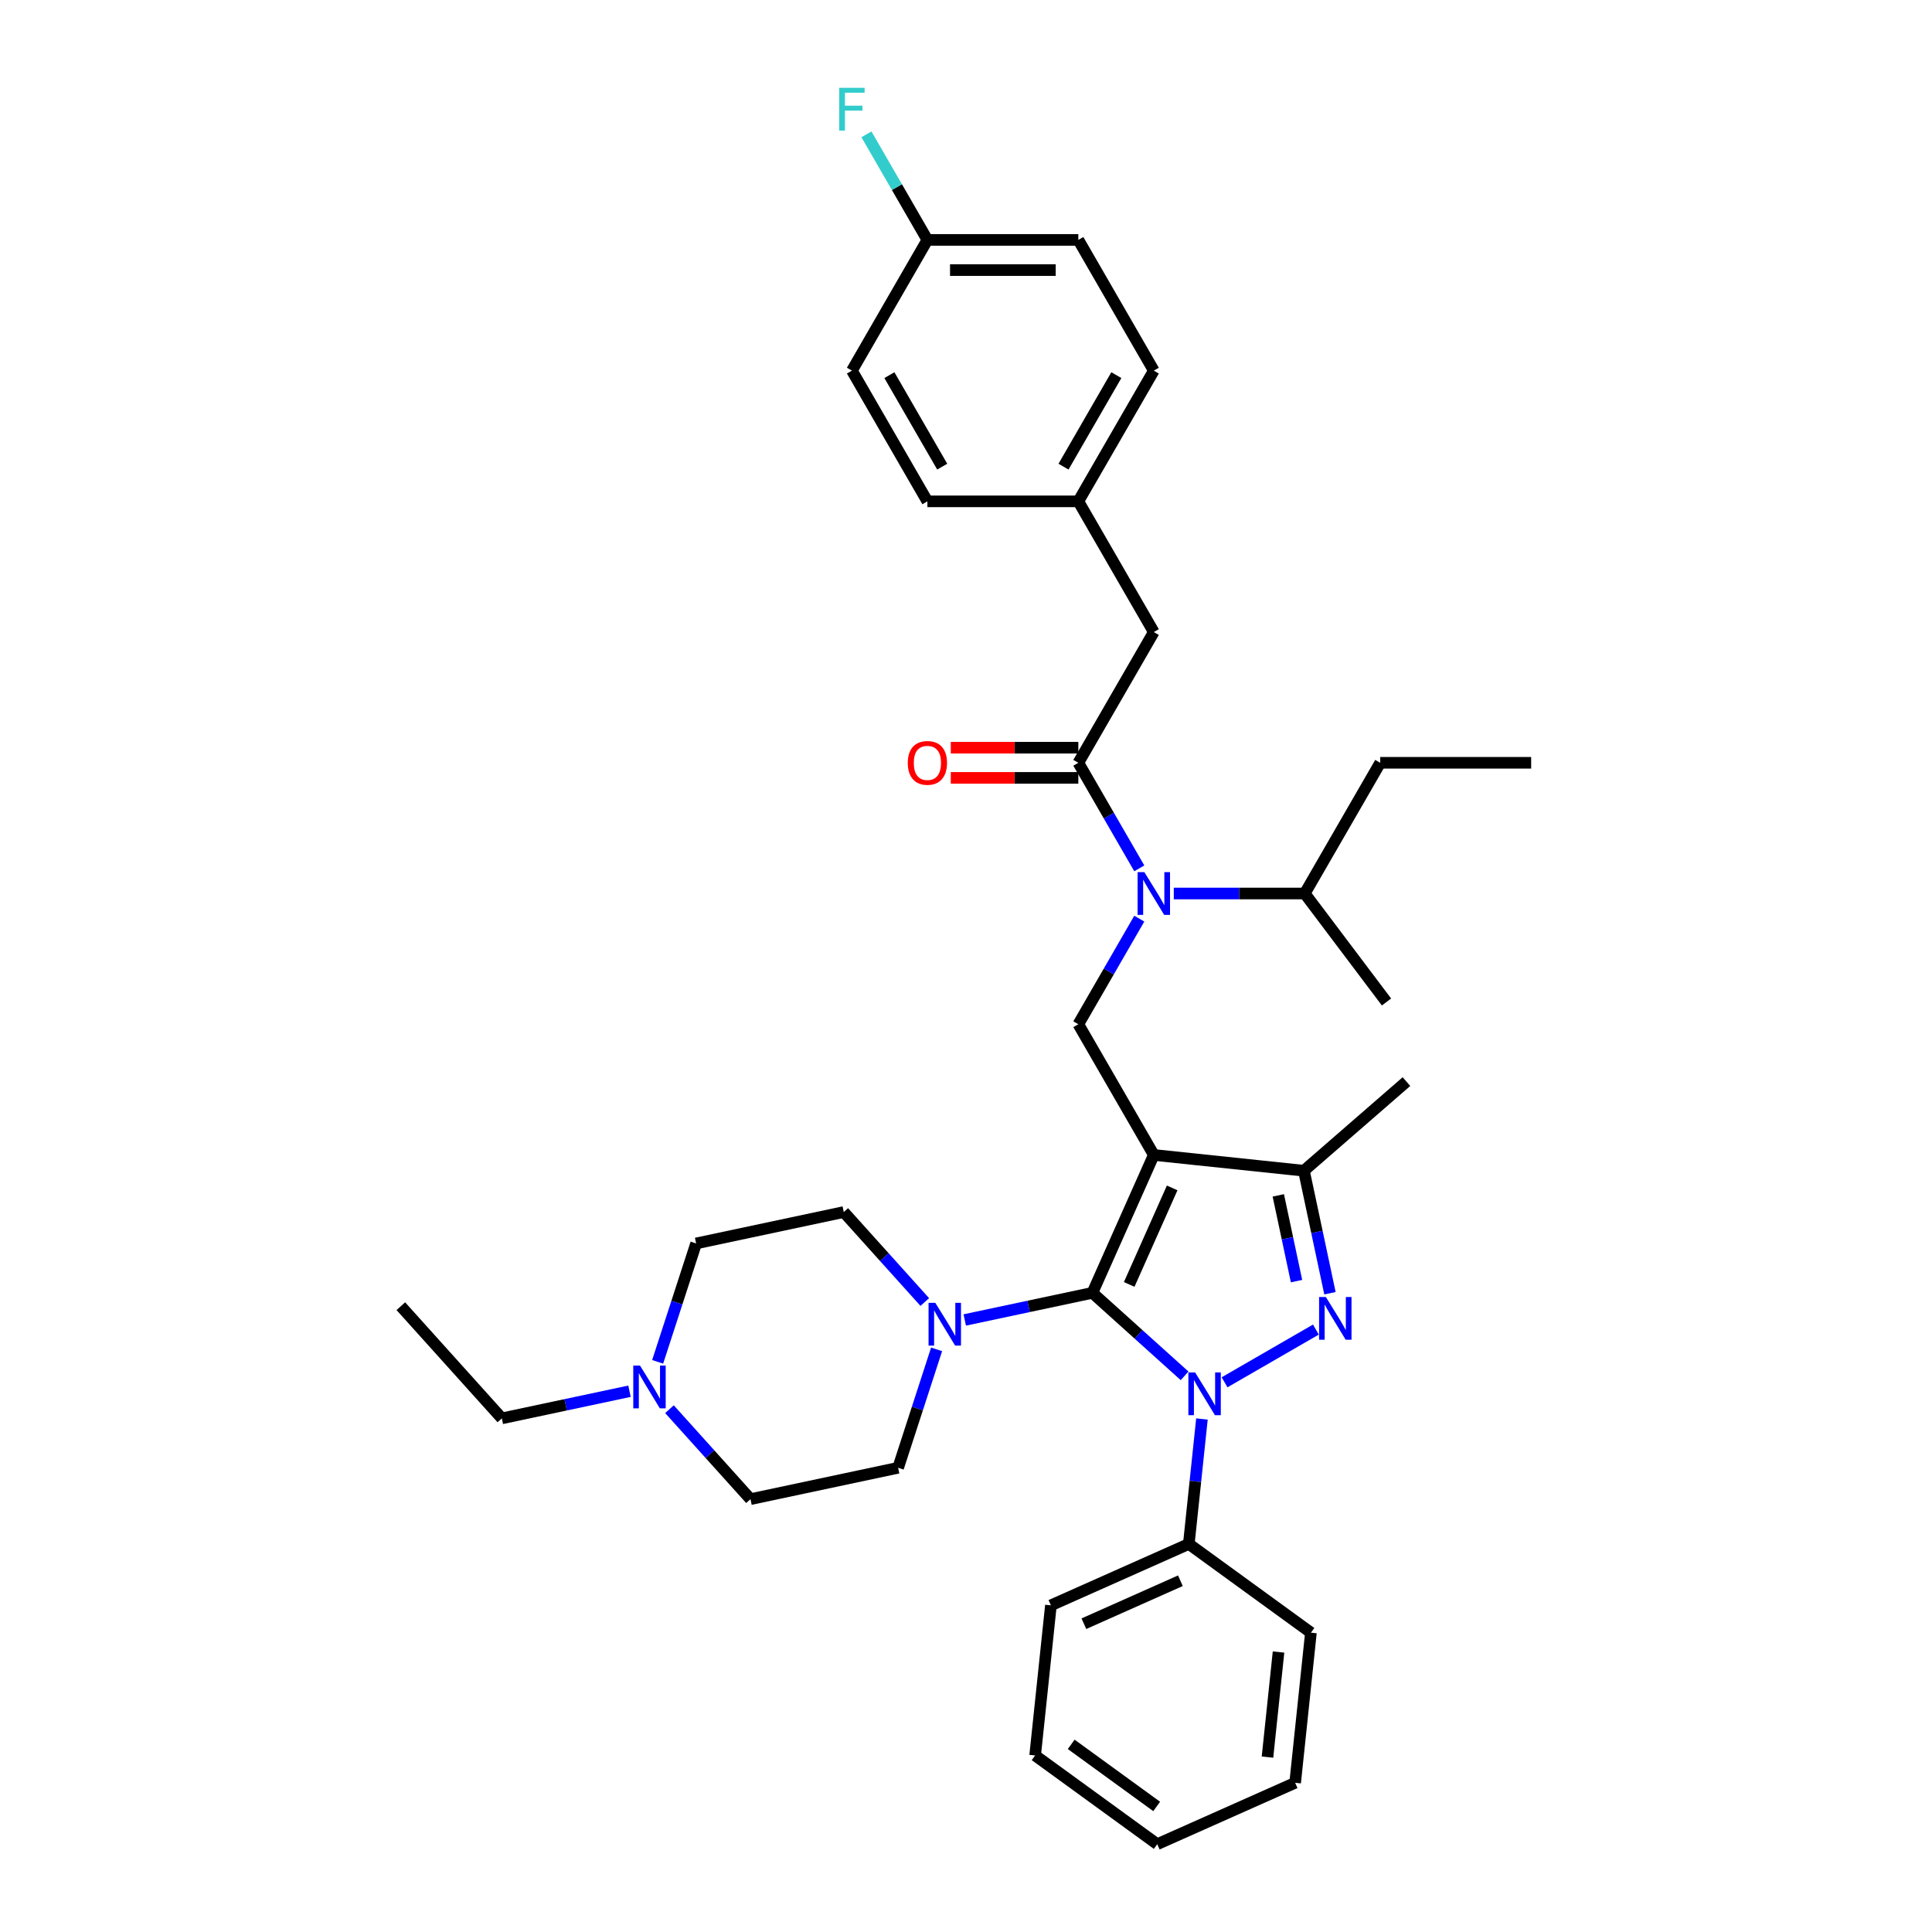 <?xml version='1.0' encoding='iso-8859-1'?>
<svg version='1.1' baseProfile='full'
              xmlns='http://www.w3.org/2000/svg'
                      xmlns:rdkit='http://www.rdkit.org/xml'
                      xmlns:xlink='http://www.w3.org/1999/xlink'
                  xml:space='preserve'
width='1000px' height='1000px' viewBox='0 0 1000 1000'>
<!-- END OF HEADER -->
<rect style='opacity:1.0;fill:#FFFFFF;stroke:none' width='1000' height='1000' x='0' y='0'> </rect>
<path class='bond-0' d='M 622.123,734.464 L 618.723,766.806' style='fill:none;fill-rule:evenodd;stroke:#0000FF;stroke-width:6px;stroke-linecap:butt;stroke-linejoin:miter;stroke-opacity:1' />
<path class='bond-0' d='M 618.723,766.806 L 615.324,799.147' style='fill:none;fill-rule:evenodd;stroke:#000000;stroke-width:6px;stroke-linecap:butt;stroke-linejoin:miter;stroke-opacity:1' />
<path class='bond-1' d='M 613.147,712.134 L 589.289,690.652' style='fill:none;fill-rule:evenodd;stroke:#0000FF;stroke-width:6px;stroke-linecap:butt;stroke-linejoin:miter;stroke-opacity:1' />
<path class='bond-1' d='M 589.289,690.652 L 565.431,669.171' style='fill:none;fill-rule:evenodd;stroke:#000000;stroke-width:6px;stroke-linecap:butt;stroke-linejoin:miter;stroke-opacity:1' />
<path class='bond-2' d='M 633.835,715.476 L 681.105,688.184' style='fill:none;fill-rule:evenodd;stroke:#0000FF;stroke-width:6px;stroke-linecap:butt;stroke-linejoin:miter;stroke-opacity:1' />
<path class='bond-3' d='M 565.431,669.171 L 532.393,676.193' style='fill:none;fill-rule:evenodd;stroke:#000000;stroke-width:6px;stroke-linecap:butt;stroke-linejoin:miter;stroke-opacity:1' />
<path class='bond-3' d='M 532.393,676.193 L 499.355,683.216' style='fill:none;fill-rule:evenodd;stroke:#0000FF;stroke-width:6px;stroke-linecap:butt;stroke-linejoin:miter;stroke-opacity:1' />
<path class='bond-4' d='M 565.431,669.171 L 597.208,597.798' style='fill:none;fill-rule:evenodd;stroke:#000000;stroke-width:6px;stroke-linecap:butt;stroke-linejoin:miter;stroke-opacity:1' />
<path class='bond-4' d='M 584.472,664.82 L 606.716,614.859' style='fill:none;fill-rule:evenodd;stroke:#000000;stroke-width:6px;stroke-linecap:butt;stroke-linejoin:miter;stroke-opacity:1' />
<path class='bond-5' d='M 597.208,597.798 L 674.907,605.965' style='fill:none;fill-rule:evenodd;stroke:#000000;stroke-width:6px;stroke-linecap:butt;stroke-linejoin:miter;stroke-opacity:1' />
<path class='bond-6' d='M 597.208,597.798 L 558.144,530.138' style='fill:none;fill-rule:evenodd;stroke:#000000;stroke-width:6px;stroke-linecap:butt;stroke-linejoin:miter;stroke-opacity:1' />
<path class='bond-7' d='M 674.907,605.965 L 727.975,559.836' style='fill:none;fill-rule:evenodd;stroke:#000000;stroke-width:6px;stroke-linecap:butt;stroke-linejoin:miter;stroke-opacity:1' />
<path class='bond-8' d='M 674.907,605.965 L 681.646,637.667' style='fill:none;fill-rule:evenodd;stroke:#000000;stroke-width:6px;stroke-linecap:butt;stroke-linejoin:miter;stroke-opacity:1' />
<path class='bond-8' d='M 681.646,637.667 L 688.384,669.368' style='fill:none;fill-rule:evenodd;stroke:#0000FF;stroke-width:6px;stroke-linecap:butt;stroke-linejoin:miter;stroke-opacity:1' />
<path class='bond-8' d='M 661.645,618.724 L 666.362,640.915' style='fill:none;fill-rule:evenodd;stroke:#000000;stroke-width:6px;stroke-linecap:butt;stroke-linejoin:miter;stroke-opacity:1' />
<path class='bond-8' d='M 666.362,640.915 L 671.079,663.107' style='fill:none;fill-rule:evenodd;stroke:#0000FF;stroke-width:6px;stroke-linecap:butt;stroke-linejoin:miter;stroke-opacity:1' />
<path class='bond-9' d='M 597.208,327.158 L 558.144,259.498' style='fill:none;fill-rule:evenodd;stroke:#000000;stroke-width:6px;stroke-linecap:butt;stroke-linejoin:miter;stroke-opacity:1' />
<path class='bond-10' d='M 597.208,327.158 L 558.144,394.818' style='fill:none;fill-rule:evenodd;stroke:#000000;stroke-width:6px;stroke-linecap:butt;stroke-linejoin:miter;stroke-opacity:1' />
<path class='bond-11' d='M 558.144,530.138 L 573.919,502.816' style='fill:none;fill-rule:evenodd;stroke:#000000;stroke-width:6px;stroke-linecap:butt;stroke-linejoin:miter;stroke-opacity:1' />
<path class='bond-11' d='M 573.919,502.816 L 589.693,475.494' style='fill:none;fill-rule:evenodd;stroke:#0000FF;stroke-width:6px;stroke-linecap:butt;stroke-linejoin:miter;stroke-opacity:1' />
<path class='bond-12' d='M 589.693,449.462 L 573.919,422.14' style='fill:none;fill-rule:evenodd;stroke:#0000FF;stroke-width:6px;stroke-linecap:butt;stroke-linejoin:miter;stroke-opacity:1' />
<path class='bond-12' d='M 573.919,422.14 L 558.144,394.818' style='fill:none;fill-rule:evenodd;stroke:#000000;stroke-width:6px;stroke-linecap:butt;stroke-linejoin:miter;stroke-opacity:1' />
<path class='bond-13' d='M 607.552,462.478 L 641.444,462.478' style='fill:none;fill-rule:evenodd;stroke:#0000FF;stroke-width:6px;stroke-linecap:butt;stroke-linejoin:miter;stroke-opacity:1' />
<path class='bond-13' d='M 641.444,462.478 L 675.335,462.478' style='fill:none;fill-rule:evenodd;stroke:#000000;stroke-width:6px;stroke-linecap:butt;stroke-linejoin:miter;stroke-opacity:1' />
<path class='bond-14' d='M 558.144,387.005 L 525.136,387.005' style='fill:none;fill-rule:evenodd;stroke:#000000;stroke-width:6px;stroke-linecap:butt;stroke-linejoin:miter;stroke-opacity:1' />
<path class='bond-14' d='M 525.136,387.005 L 492.127,387.005' style='fill:none;fill-rule:evenodd;stroke:#FF0000;stroke-width:6px;stroke-linecap:butt;stroke-linejoin:miter;stroke-opacity:1' />
<path class='bond-14' d='M 558.144,402.63 L 525.136,402.63' style='fill:none;fill-rule:evenodd;stroke:#000000;stroke-width:6px;stroke-linecap:butt;stroke-linejoin:miter;stroke-opacity:1' />
<path class='bond-14' d='M 525.136,402.63 L 492.127,402.63' style='fill:none;fill-rule:evenodd;stroke:#FF0000;stroke-width:6px;stroke-linecap:butt;stroke-linejoin:miter;stroke-opacity:1' />
<path class='bond-15' d='M 558.144,259.498 L 597.208,191.838' style='fill:none;fill-rule:evenodd;stroke:#000000;stroke-width:6px;stroke-linecap:butt;stroke-linejoin:miter;stroke-opacity:1' />
<path class='bond-15' d='M 550.472,241.536 L 577.816,194.174' style='fill:none;fill-rule:evenodd;stroke:#000000;stroke-width:6px;stroke-linecap:butt;stroke-linejoin:miter;stroke-opacity:1' />
<path class='bond-16' d='M 558.144,259.498 L 480.017,259.498' style='fill:none;fill-rule:evenodd;stroke:#000000;stroke-width:6px;stroke-linecap:butt;stroke-linejoin:miter;stroke-opacity:1' />
<path class='bond-17' d='M 597.208,191.838 L 558.144,124.177' style='fill:none;fill-rule:evenodd;stroke:#000000;stroke-width:6px;stroke-linecap:butt;stroke-linejoin:miter;stroke-opacity:1' />
<path class='bond-18' d='M 558.144,124.177 L 480.017,124.177' style='fill:none;fill-rule:evenodd;stroke:#000000;stroke-width:6px;stroke-linecap:butt;stroke-linejoin:miter;stroke-opacity:1' />
<path class='bond-18' d='M 546.425,139.803 L 491.736,139.803' style='fill:none;fill-rule:evenodd;stroke:#000000;stroke-width:6px;stroke-linecap:butt;stroke-linejoin:miter;stroke-opacity:1' />
<path class='bond-19' d='M 480.017,124.177 L 440.954,191.838' style='fill:none;fill-rule:evenodd;stroke:#000000;stroke-width:6px;stroke-linecap:butt;stroke-linejoin:miter;stroke-opacity:1' />
<path class='bond-20' d='M 480.017,124.177 L 464.243,96.855' style='fill:none;fill-rule:evenodd;stroke:#000000;stroke-width:6px;stroke-linecap:butt;stroke-linejoin:miter;stroke-opacity:1' />
<path class='bond-20' d='M 464.243,96.855 L 448.469,69.533' style='fill:none;fill-rule:evenodd;stroke:#33CCCC;stroke-width:6px;stroke-linecap:butt;stroke-linejoin:miter;stroke-opacity:1' />
<path class='bond-21' d='M 717.653,518.632 L 675.335,462.478' style='fill:none;fill-rule:evenodd;stroke:#000000;stroke-width:6px;stroke-linecap:butt;stroke-linejoin:miter;stroke-opacity:1' />
<path class='bond-22' d='M 675.335,462.478 L 714.399,394.818' style='fill:none;fill-rule:evenodd;stroke:#000000;stroke-width:6px;stroke-linecap:butt;stroke-linejoin:miter;stroke-opacity:1' />
<path class='bond-23' d='M 714.399,394.818 L 792.526,394.818' style='fill:none;fill-rule:evenodd;stroke:#000000;stroke-width:6px;stroke-linecap:butt;stroke-linejoin:miter;stroke-opacity:1' />
<path class='bond-24' d='M 615.324,799.147 L 543.951,830.924' style='fill:none;fill-rule:evenodd;stroke:#000000;stroke-width:6px;stroke-linecap:butt;stroke-linejoin:miter;stroke-opacity:1' />
<path class='bond-24' d='M 610.974,818.188 L 561.013,840.432' style='fill:none;fill-rule:evenodd;stroke:#000000;stroke-width:6px;stroke-linecap:butt;stroke-linejoin:miter;stroke-opacity:1' />
<path class='bond-25' d='M 615.324,799.147 L 678.53,845.069' style='fill:none;fill-rule:evenodd;stroke:#000000;stroke-width:6px;stroke-linecap:butt;stroke-linejoin:miter;stroke-opacity:1' />
<path class='bond-26' d='M 478.667,673.926 L 457.7,650.64' style='fill:none;fill-rule:evenodd;stroke:#0000FF;stroke-width:6px;stroke-linecap:butt;stroke-linejoin:miter;stroke-opacity:1' />
<path class='bond-26' d='M 457.7,650.64 L 436.734,627.355' style='fill:none;fill-rule:evenodd;stroke:#000000;stroke-width:6px;stroke-linecap:butt;stroke-linejoin:miter;stroke-opacity:1' />
<path class='bond-27' d='M 484.782,698.43 L 474.825,729.074' style='fill:none;fill-rule:evenodd;stroke:#0000FF;stroke-width:6px;stroke-linecap:butt;stroke-linejoin:miter;stroke-opacity:1' />
<path class='bond-27' d='M 474.825,729.074 L 464.868,759.718' style='fill:none;fill-rule:evenodd;stroke:#000000;stroke-width:6px;stroke-linecap:butt;stroke-linejoin:miter;stroke-opacity:1' />
<path class='bond-28' d='M 436.734,627.355 L 360.314,643.598' style='fill:none;fill-rule:evenodd;stroke:#000000;stroke-width:6px;stroke-linecap:butt;stroke-linejoin:miter;stroke-opacity:1' />
<path class='bond-29' d='M 360.314,643.598 L 350.357,674.242' style='fill:none;fill-rule:evenodd;stroke:#000000;stroke-width:6px;stroke-linecap:butt;stroke-linejoin:miter;stroke-opacity:1' />
<path class='bond-29' d='M 350.357,674.242 L 340.4,704.885' style='fill:none;fill-rule:evenodd;stroke:#0000FF;stroke-width:6px;stroke-linecap:butt;stroke-linejoin:miter;stroke-opacity:1' />
<path class='bond-30' d='M 346.515,729.39 L 367.482,752.675' style='fill:none;fill-rule:evenodd;stroke:#0000FF;stroke-width:6px;stroke-linecap:butt;stroke-linejoin:miter;stroke-opacity:1' />
<path class='bond-30' d='M 367.482,752.675 L 388.449,775.961' style='fill:none;fill-rule:evenodd;stroke:#000000;stroke-width:6px;stroke-linecap:butt;stroke-linejoin:miter;stroke-opacity:1' />
<path class='bond-31' d='M 325.827,720.1 L 292.789,727.122' style='fill:none;fill-rule:evenodd;stroke:#0000FF;stroke-width:6px;stroke-linecap:butt;stroke-linejoin:miter;stroke-opacity:1' />
<path class='bond-31' d='M 292.789,727.122 L 259.751,734.145' style='fill:none;fill-rule:evenodd;stroke:#000000;stroke-width:6px;stroke-linecap:butt;stroke-linejoin:miter;stroke-opacity:1' />
<path class='bond-32' d='M 388.449,775.961 L 464.868,759.718' style='fill:none;fill-rule:evenodd;stroke:#000000;stroke-width:6px;stroke-linecap:butt;stroke-linejoin:miter;stroke-opacity:1' />
<path class='bond-33' d='M 543.951,830.924 L 535.785,908.623' style='fill:none;fill-rule:evenodd;stroke:#000000;stroke-width:6px;stroke-linecap:butt;stroke-linejoin:miter;stroke-opacity:1' />
<path class='bond-34' d='M 535.785,908.623 L 598.991,954.545' style='fill:none;fill-rule:evenodd;stroke:#000000;stroke-width:6px;stroke-linecap:butt;stroke-linejoin:miter;stroke-opacity:1' />
<path class='bond-34' d='M 554.45,902.871 L 598.695,935.016' style='fill:none;fill-rule:evenodd;stroke:#000000;stroke-width:6px;stroke-linecap:butt;stroke-linejoin:miter;stroke-opacity:1' />
<path class='bond-35' d='M 598.991,954.545 L 670.364,922.768' style='fill:none;fill-rule:evenodd;stroke:#000000;stroke-width:6px;stroke-linecap:butt;stroke-linejoin:miter;stroke-opacity:1' />
<path class='bond-36' d='M 670.364,922.768 L 678.53,845.069' style='fill:none;fill-rule:evenodd;stroke:#000000;stroke-width:6px;stroke-linecap:butt;stroke-linejoin:miter;stroke-opacity:1' />
<path class='bond-36' d='M 656.049,909.48 L 661.766,855.091' style='fill:none;fill-rule:evenodd;stroke:#000000;stroke-width:6px;stroke-linecap:butt;stroke-linejoin:miter;stroke-opacity:1' />
<path class='bond-37' d='M 259.751,734.145 L 207.474,676.085' style='fill:none;fill-rule:evenodd;stroke:#000000;stroke-width:6px;stroke-linecap:butt;stroke-linejoin:miter;stroke-opacity:1' />
<path class='bond-38' d='M 440.954,191.838 L 480.017,259.498' style='fill:none;fill-rule:evenodd;stroke:#000000;stroke-width:6px;stroke-linecap:butt;stroke-linejoin:miter;stroke-opacity:1' />
<path class='bond-38' d='M 460.345,194.174 L 487.69,241.536' style='fill:none;fill-rule:evenodd;stroke:#000000;stroke-width:6px;stroke-linecap:butt;stroke-linejoin:miter;stroke-opacity:1' />
<path  class='atom-0' d='M 618.6 710.385
L 625.85 722.104
Q 626.569 723.261, 627.725 725.354
Q 628.881 727.448, 628.944 727.573
L 628.944 710.385
L 631.882 710.385
L 631.882 732.511
L 628.85 732.511
L 621.069 719.698
Q 620.162 718.198, 619.194 716.479
Q 618.256 714.76, 617.975 714.229
L 617.975 732.511
L 615.1 732.511
L 615.1 710.385
L 618.6 710.385
' fill='#0000FF'/>
<path  class='atom-4' d='M 686.26 671.322
L 693.51 683.041
Q 694.229 684.197, 695.385 686.291
Q 696.542 688.385, 696.604 688.51
L 696.604 671.322
L 699.542 671.322
L 699.542 693.447
L 696.51 693.447
L 688.729 680.634
Q 687.823 679.134, 686.854 677.416
Q 685.916 675.697, 685.635 675.165
L 685.635 693.447
L 682.76 693.447
L 682.76 671.322
L 686.26 671.322
' fill='#0000FF'/>
<path  class='atom-7' d='M 592.317 451.415
L 599.567 463.134
Q 600.286 464.29, 601.443 466.384
Q 602.599 468.478, 602.661 468.603
L 602.661 451.415
L 605.599 451.415
L 605.599 473.541
L 602.568 473.541
L 594.786 460.728
Q 593.88 459.228, 592.911 457.509
Q 591.974 455.79, 591.692 455.259
L 591.692 473.541
L 588.817 473.541
L 588.817 451.415
L 592.317 451.415
' fill='#0000FF'/>
<path  class='atom-9' d='M 469.861 394.88
Q 469.861 389.568, 472.486 386.599
Q 475.111 383.63, 480.017 383.63
Q 484.924 383.63, 487.549 386.599
Q 490.174 389.568, 490.174 394.88
Q 490.174 400.255, 487.518 403.318
Q 484.861 406.349, 480.017 406.349
Q 475.142 406.349, 472.486 403.318
Q 469.861 400.287, 469.861 394.88
M 480.017 403.849
Q 483.392 403.849, 485.205 401.599
Q 487.049 399.318, 487.049 394.88
Q 487.049 390.536, 485.205 388.349
Q 483.392 386.13, 480.017 386.13
Q 476.642 386.13, 474.798 388.318
Q 472.986 390.505, 472.986 394.88
Q 472.986 399.349, 474.798 401.599
Q 476.642 403.849, 480.017 403.849
' fill='#FF0000'/>
<path  class='atom-19' d='M 484.12 674.351
L 491.37 686.071
Q 492.089 687.227, 493.245 689.321
Q 494.402 691.414, 494.464 691.539
L 494.464 674.351
L 497.402 674.351
L 497.402 696.477
L 494.371 696.477
L 486.589 683.664
Q 485.683 682.164, 484.714 680.445
Q 483.776 678.727, 483.495 678.195
L 483.495 696.477
L 480.62 696.477
L 480.62 674.351
L 484.12 674.351
' fill='#0000FF'/>
<path  class='atom-22' d='M 331.28 706.839
L 338.531 718.558
Q 339.249 719.714, 340.406 721.808
Q 341.562 723.902, 341.625 724.027
L 341.625 706.839
L 344.562 706.839
L 344.562 728.964
L 341.531 728.964
L 333.749 716.151
Q 332.843 714.651, 331.874 712.932
Q 330.937 711.214, 330.655 710.682
L 330.655 728.964
L 327.78 728.964
L 327.78 706.839
L 331.28 706.839
' fill='#0000FF'/>
<path  class='atom-35' d='M 434.375 45.455
L 447.532 45.455
L 447.532 47.986
L 437.344 47.986
L 437.344 54.705
L 446.407 54.705
L 446.407 57.267
L 437.344 57.267
L 437.344 67.58
L 434.375 67.58
L 434.375 45.455
' fill='#33CCCC'/>
</svg>
